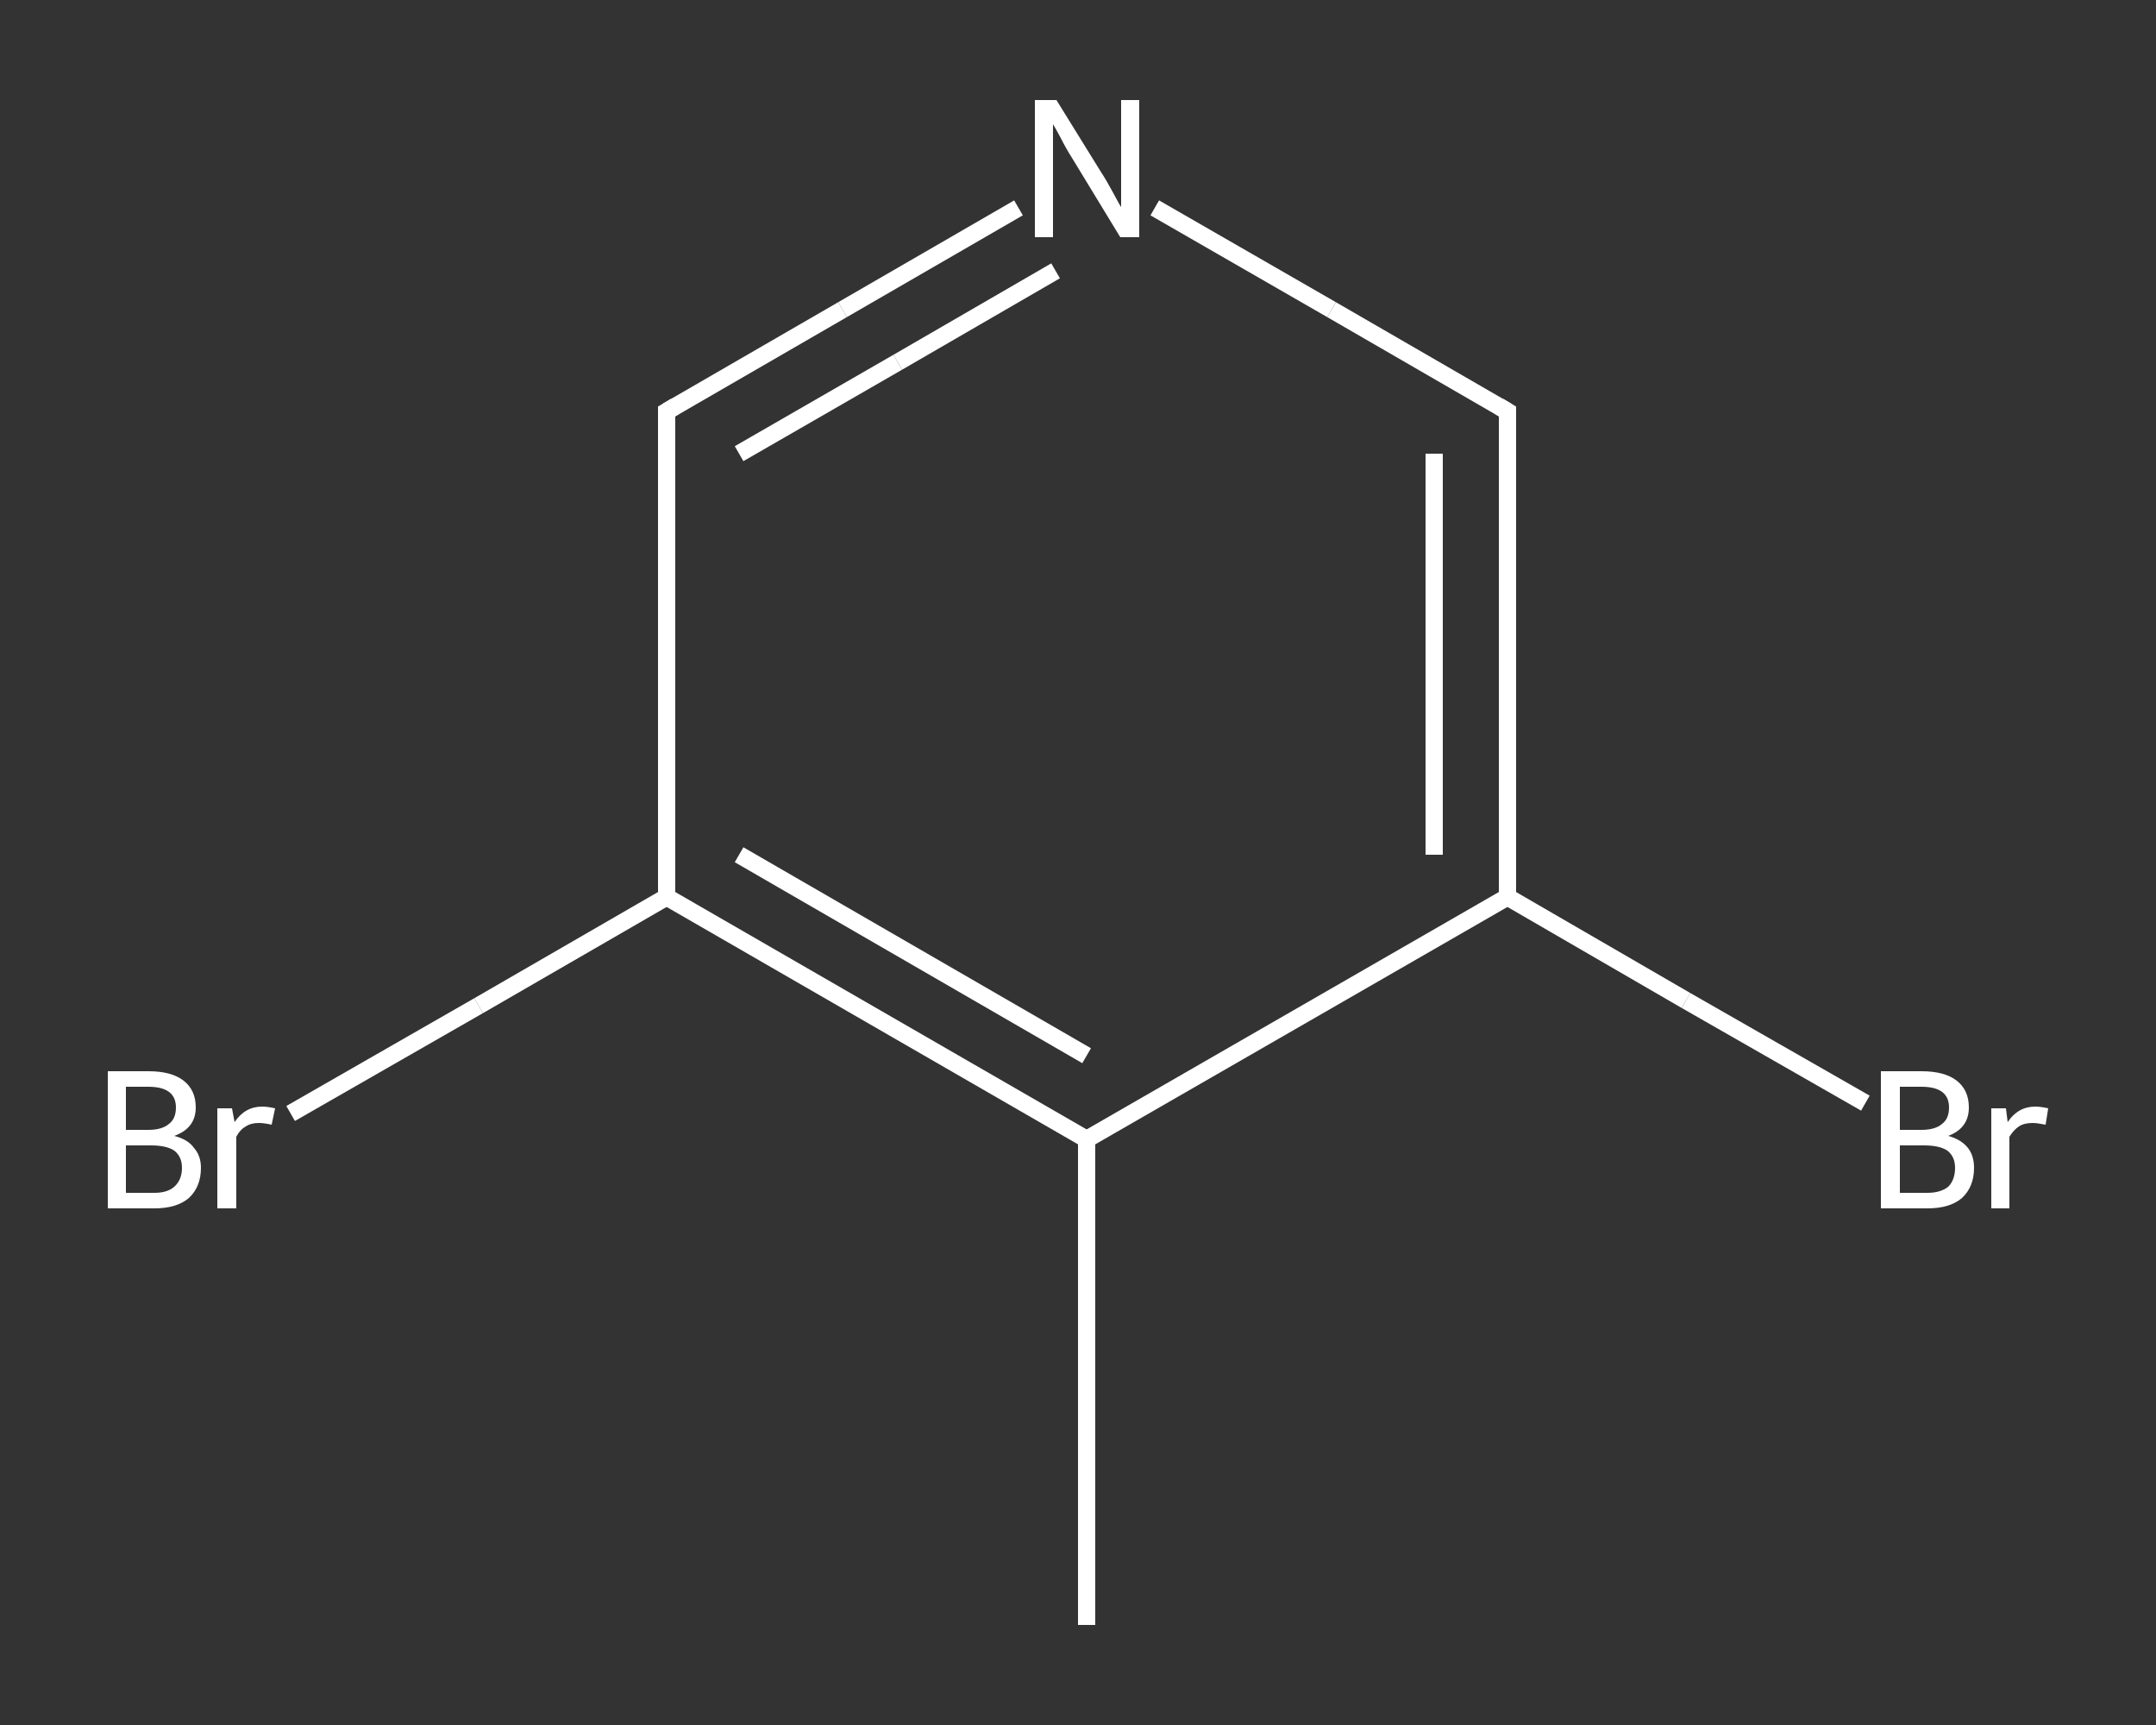 <?xml version='1.0' encoding='iso-8859-1'?>
<svg version='1.1' baseProfile='full'
              xmlns='http://www.w3.org/2000/svg'
                      xmlns:rdkit='http://www.rdkit.org/xml'
                      xmlns:xlink='http://www.w3.org/1999/xlink'
                  xml:space='preserve'
width='250px' height='200px' viewBox='0 0 250 200'>
<rect x="0" y="0" width="250" height="200" fill="#333333" stroke="none"/>
<!-- END OF HEADER -->
<rect style='opacity:1.0;fill:transparent;stroke:none' width='250.0' height='200.0' x='0.0' y='0.0'> </rect>
<path class='bond-0 atom-0 atom-1' d='M 126.0,188.4 L 126.0,132.1' style='fill:none;fill-rule:evenodd;stroke:#FFFFFF;stroke-width:2.0px;stroke-linecap:butt;stroke-linejoin:miter;stroke-opacity:1' />
<path class='bond-1 atom-1 atom-2' d='M 126.0,132.1 L 77.3,104.0' style='fill:none;fill-rule:evenodd;stroke:#FFFFFF;stroke-width:2.0px;stroke-linecap:butt;stroke-linejoin:miter;stroke-opacity:1' />
<path class='bond-1 atom-1 atom-2' d='M 126.0,122.4 L 85.7,99.1' style='fill:none;fill-rule:evenodd;stroke:#FFFFFF;stroke-width:2.0px;stroke-linecap:butt;stroke-linejoin:miter;stroke-opacity:1' />
<path class='bond-2 atom-2 atom-3' d='M 77.3,104.0 L 55.5,116.6' style='fill:none;fill-rule:evenodd;stroke:#FFFFFF;stroke-width:2.0px;stroke-linecap:butt;stroke-linejoin:miter;stroke-opacity:1' />
<path class='bond-2 atom-2 atom-3' d='M 55.5,116.6 L 33.7,129.1' style='fill:none;fill-rule:evenodd;stroke:#FFFFFF;stroke-width:2.0px;stroke-linecap:butt;stroke-linejoin:miter;stroke-opacity:1' />
<path class='bond-3 atom-2 atom-4' d='M 77.3,104.0 L 77.3,47.7' style='fill:none;fill-rule:evenodd;stroke:#FFFFFF;stroke-width:2.0px;stroke-linecap:butt;stroke-linejoin:miter;stroke-opacity:1' />
<path class='bond-4 atom-4 atom-5' d='M 77.3,47.7 L 97.7,35.9' style='fill:none;fill-rule:evenodd;stroke:#FFFFFF;stroke-width:2.0px;stroke-linecap:butt;stroke-linejoin:miter;stroke-opacity:1' />
<path class='bond-4 atom-4 atom-5' d='M 97.7,35.9 L 118.1,24.1' style='fill:none;fill-rule:evenodd;stroke:#FFFFFF;stroke-width:2.0px;stroke-linecap:butt;stroke-linejoin:miter;stroke-opacity:1' />
<path class='bond-4 atom-4 atom-5' d='M 85.7,52.6 L 104.1,42.0' style='fill:none;fill-rule:evenodd;stroke:#FFFFFF;stroke-width:2.0px;stroke-linecap:butt;stroke-linejoin:miter;stroke-opacity:1' />
<path class='bond-4 atom-4 atom-5' d='M 104.1,42.0 L 122.4,31.4' style='fill:none;fill-rule:evenodd;stroke:#FFFFFF;stroke-width:2.0px;stroke-linecap:butt;stroke-linejoin:miter;stroke-opacity:1' />
<path class='bond-5 atom-5 atom-6' d='M 133.9,24.1 L 154.4,35.9' style='fill:none;fill-rule:evenodd;stroke:#FFFFFF;stroke-width:2.0px;stroke-linecap:butt;stroke-linejoin:miter;stroke-opacity:1' />
<path class='bond-5 atom-5 atom-6' d='M 154.4,35.9 L 174.8,47.7' style='fill:none;fill-rule:evenodd;stroke:#FFFFFF;stroke-width:2.0px;stroke-linecap:butt;stroke-linejoin:miter;stroke-opacity:1' />
<path class='bond-6 atom-6 atom-7' d='M 174.8,47.7 L 174.8,104.0' style='fill:none;fill-rule:evenodd;stroke:#FFFFFF;stroke-width:2.0px;stroke-linecap:butt;stroke-linejoin:miter;stroke-opacity:1' />
<path class='bond-6 atom-6 atom-7' d='M 166.3,52.6 L 166.3,99.1' style='fill:none;fill-rule:evenodd;stroke:#FFFFFF;stroke-width:2.0px;stroke-linecap:butt;stroke-linejoin:miter;stroke-opacity:1' />
<path class='bond-7 atom-7 atom-8' d='M 174.8,104.0 L 195.5,116.0' style='fill:none;fill-rule:evenodd;stroke:#FFFFFF;stroke-width:2.0px;stroke-linecap:butt;stroke-linejoin:miter;stroke-opacity:1' />
<path class='bond-7 atom-7 atom-8' d='M 195.5,116.0 L 216.3,127.9' style='fill:none;fill-rule:evenodd;stroke:#FFFFFF;stroke-width:2.0px;stroke-linecap:butt;stroke-linejoin:miter;stroke-opacity:1' />
<path class='bond-8 atom-7 atom-1' d='M 174.8,104.0 L 126.0,132.1' style='fill:none;fill-rule:evenodd;stroke:#FFFFFF;stroke-width:2.0px;stroke-linecap:butt;stroke-linejoin:miter;stroke-opacity:1' />
<path d='M 77.3,50.5 L 77.3,47.7 L 78.3,47.1' style='fill:none;stroke:#FFFFFF;stroke-width:2.0px;stroke-linecap:butt;stroke-linejoin:miter;stroke-opacity:1;' />
<path d='M 173.8,47.1 L 174.8,47.7 L 174.8,50.5' style='fill:none;stroke:#FFFFFF;stroke-width:2.0px;stroke-linecap:butt;stroke-linejoin:miter;stroke-opacity:1;' />
<path class='atom-3' d='M 20.2 131.7
Q 21.8 132.1, 22.5 133.1
Q 23.3 134.0, 23.3 135.4
Q 23.3 137.6, 21.9 138.9
Q 20.5 140.1, 17.9 140.1
L 12.5 140.1
L 12.5 124.2
L 17.2 124.2
Q 19.9 124.2, 21.3 125.3
Q 22.7 126.4, 22.7 128.4
Q 22.7 130.8, 20.2 131.7
M 14.6 126.0
L 14.6 131.0
L 17.2 131.0
Q 18.8 131.0, 19.6 130.3
Q 20.4 129.7, 20.4 128.4
Q 20.4 126.0, 17.2 126.0
L 14.6 126.0
M 17.9 138.3
Q 19.4 138.3, 20.2 137.6
Q 21.1 136.8, 21.1 135.4
Q 21.1 134.1, 20.2 133.4
Q 19.3 132.8, 17.5 132.8
L 14.6 132.8
L 14.6 138.3
L 17.9 138.3
' fill='#FFFFFF'/>
<path class='atom-3' d='M 26.9 128.5
L 27.2 130.1
Q 28.4 128.3, 30.4 128.3
Q 31.0 128.3, 31.9 128.5
L 31.5 130.4
Q 30.6 130.2, 30.0 130.2
Q 29.1 130.2, 28.5 130.6
Q 27.8 131.0, 27.4 131.8
L 27.4 140.1
L 25.2 140.1
L 25.2 128.5
L 26.9 128.5
' fill='#FFFFFF'/>
<path class='atom-5' d='M 122.5 11.6
L 127.7 20.0
Q 128.3 20.9, 129.1 22.4
Q 129.9 23.9, 130.0 24.0
L 130.0 11.6
L 132.1 11.6
L 132.1 27.5
L 129.9 27.5
L 124.3 18.3
Q 123.6 17.2, 123.0 16.0
Q 122.3 14.7, 122.1 14.4
L 122.1 27.5
L 120.0 27.5
L 120.0 11.6
L 122.5 11.6
' fill='#FFFFFF'/>
<path class='atom-8' d='M 225.9 131.7
Q 227.4 132.1, 228.2 133.1
Q 228.9 134.0, 228.9 135.4
Q 228.9 137.6, 227.5 138.9
Q 226.1 140.1, 223.5 140.1
L 218.1 140.1
L 218.1 124.2
L 222.8 124.2
Q 225.5 124.2, 226.9 125.3
Q 228.3 126.4, 228.3 128.4
Q 228.3 130.8, 225.9 131.7
M 220.3 126.0
L 220.3 131.0
L 222.8 131.0
Q 224.4 131.0, 225.2 130.3
Q 226.0 129.7, 226.0 128.4
Q 226.0 126.0, 222.8 126.0
L 220.3 126.0
M 223.5 138.3
Q 225.0 138.3, 225.9 137.6
Q 226.7 136.8, 226.7 135.4
Q 226.7 134.1, 225.8 133.4
Q 224.9 132.8, 223.1 132.8
L 220.3 132.8
L 220.3 138.3
L 223.5 138.3
' fill='#FFFFFF'/>
<path class='atom-8' d='M 232.6 128.5
L 232.8 130.1
Q 234.0 128.3, 236.0 128.3
Q 236.6 128.3, 237.5 128.5
L 237.2 130.4
Q 236.2 130.2, 235.7 130.2
Q 234.7 130.2, 234.1 130.6
Q 233.5 131.0, 233.0 131.8
L 233.0 140.1
L 230.9 140.1
L 230.9 128.5
L 232.6 128.5
' fill='#FFFFFF'/>
</svg>
